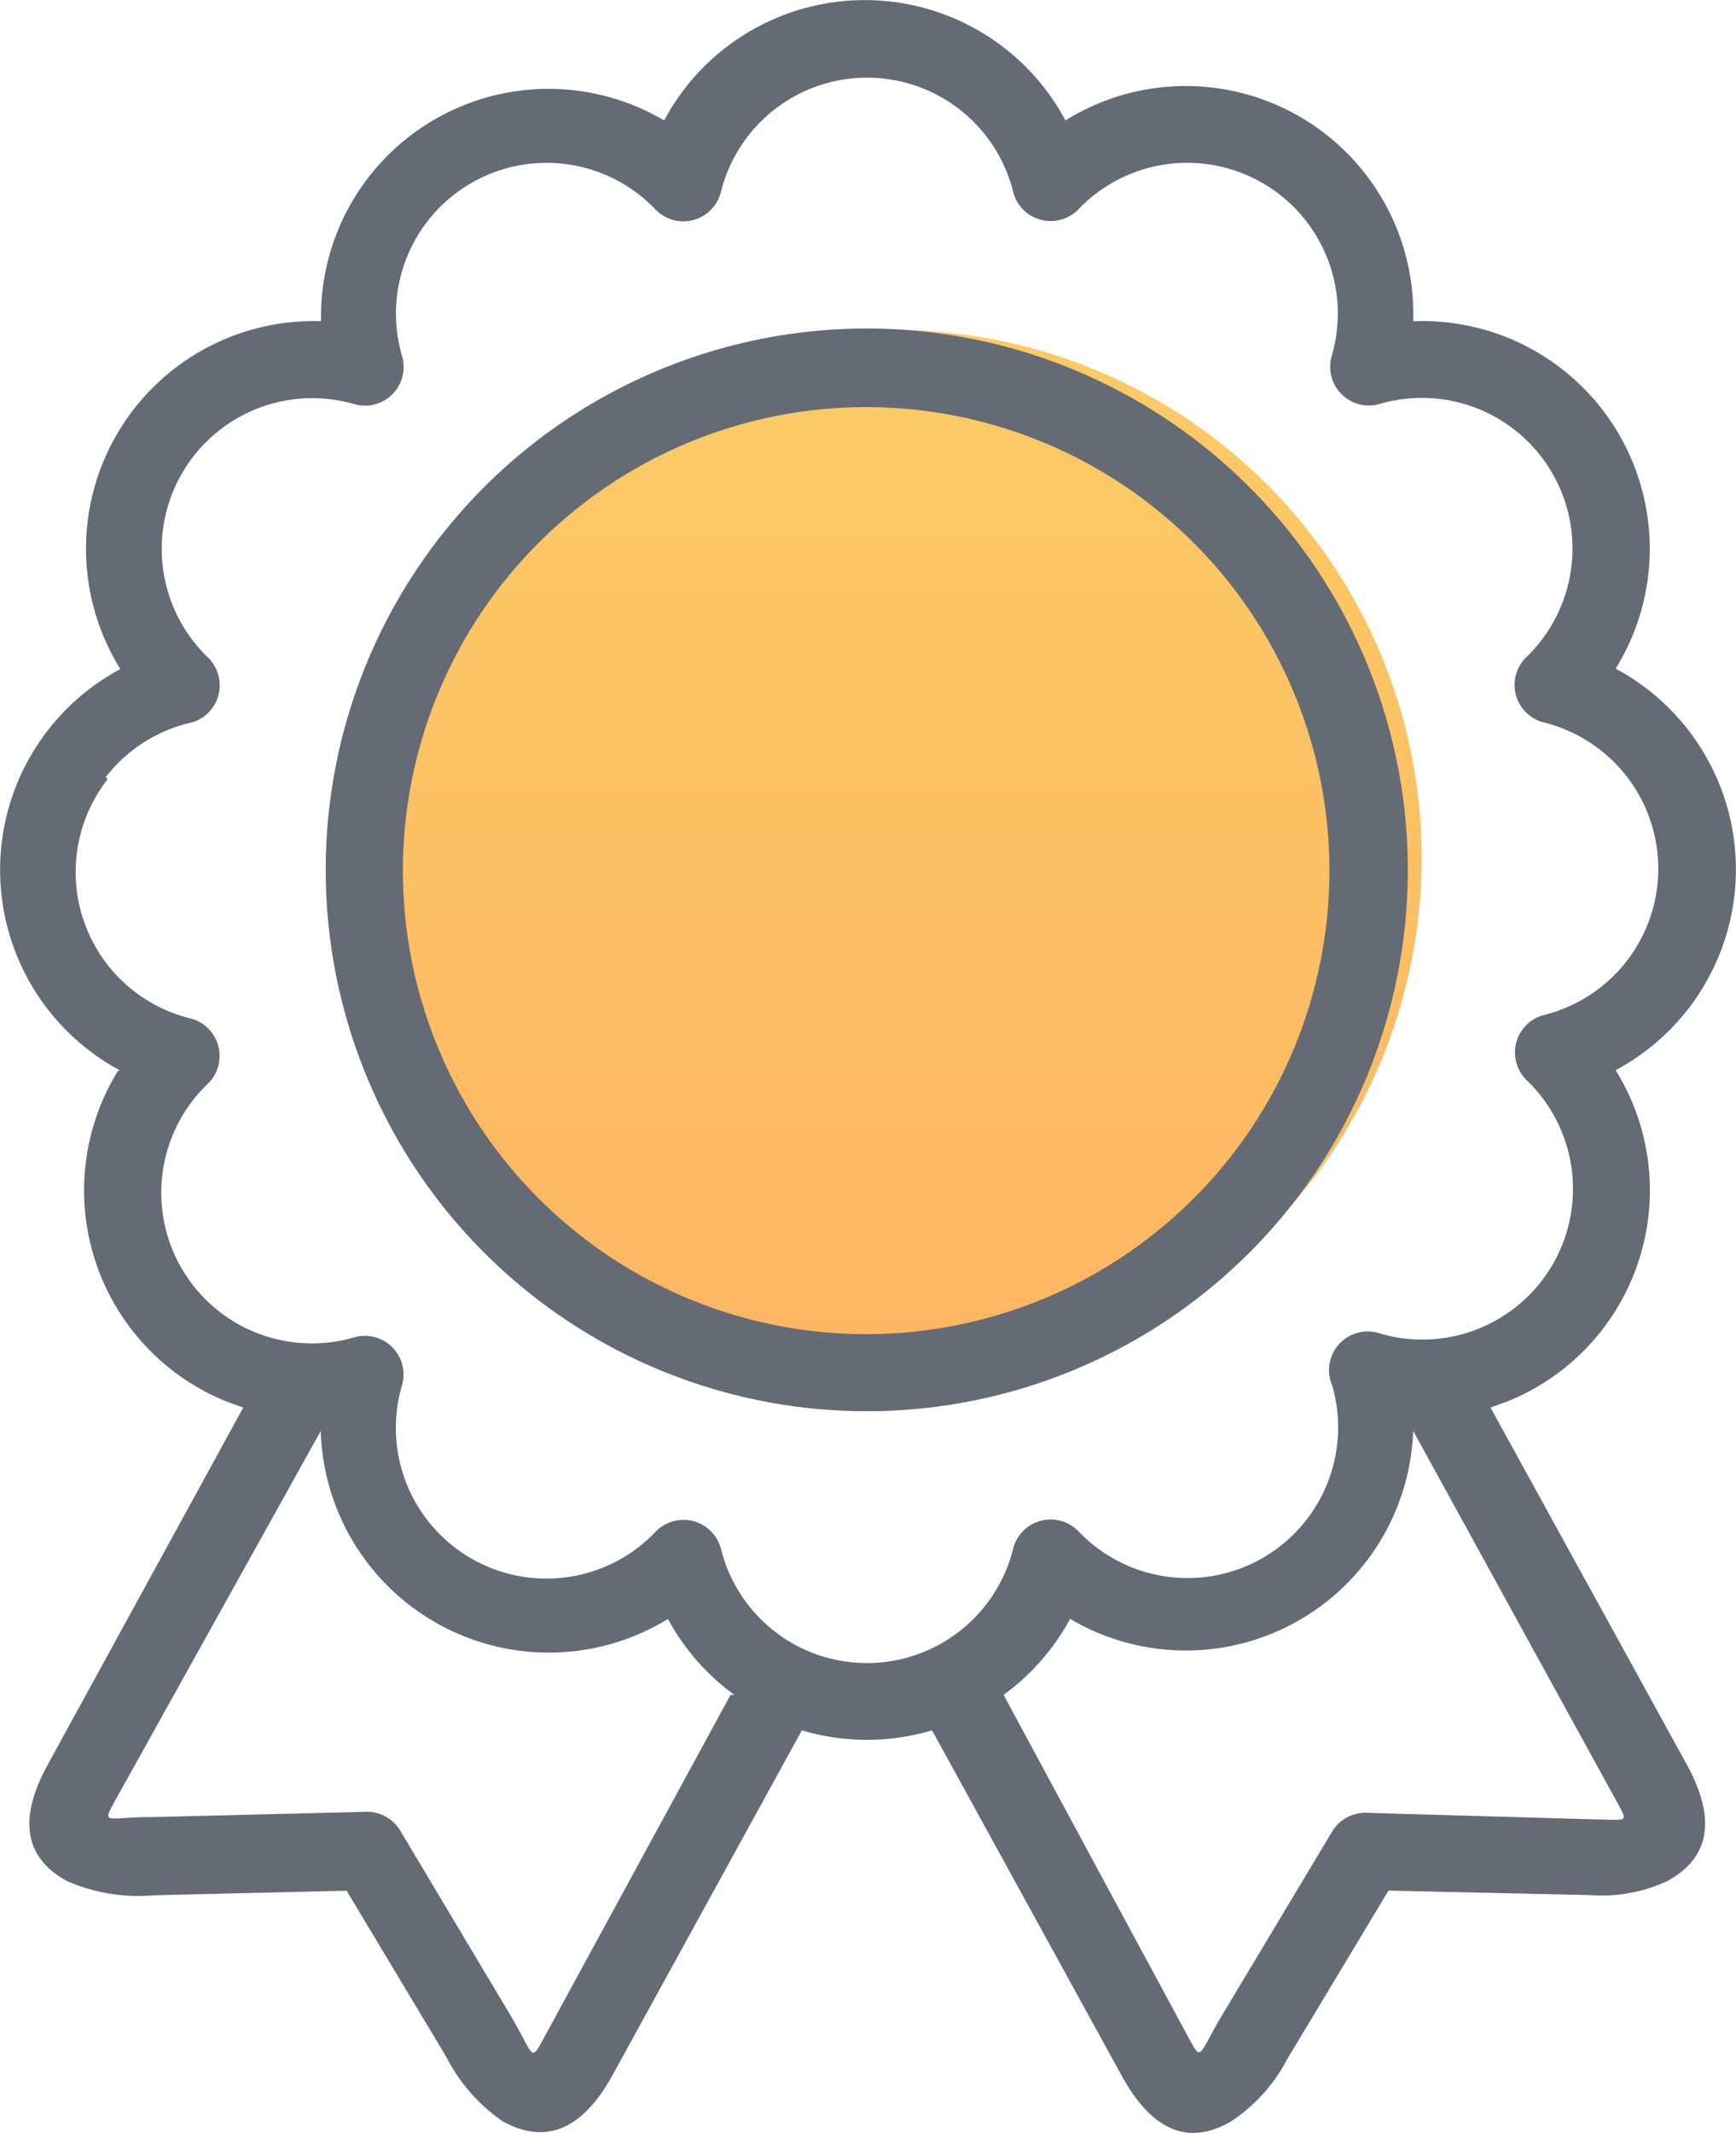<svg xmlns="http://www.w3.org/2000/svg" xmlns:xlink="http://www.w3.org/1999/xlink" width="33.173" height="40.736" viewBox="0 0 33.173 40.736">
  <defs>
    <linearGradient id="linear-gradient" x1="0.5" x2="0.5" y2="1" gradientUnits="objectBoundingBox">
      <stop offset="0" stop-color="#fbcb65"/>
      <stop offset="1" stop-color="#ffb563"/>
    </linearGradient>
  </defs>
  <g id="Badge-2" transform="translate(-449 -1636)">
    <ellipse id="Ellipse_82" data-name="Ellipse 82" cx="10.083" cy="10.083" rx="10.083" ry="10.083" transform="translate(456 1642.301)" fill="url(#linear-gradient)"/>
    <g id="badge_3_" data-name="badge (3)" transform="translate(449 1636)">
      <g id="Group_391" data-name="Group 391" transform="translate(6.226 6.274)">
        <g id="Group_390" data-name="Group 390" transform="translate(0)">
          <path id="Path_436" data-name="Path 436" d="M102.4,57.718a10.339,10.339,0,1,0,10.343,10.335A10.339,10.339,0,0,0,102.4,57.718Zm6.235,16.629a8.852,8.852,0,1,1,.032-12.519A8.852,8.852,0,0,1,108.636,74.347Z" transform="translate(-92.067 -57.718)" fill="#656b74"/>
        </g>
      </g>
      <g id="Group_393" data-name="Group 393" transform="translate(0 0)">
        <g id="Group_392" data-name="Group 392" transform="translate(0)">
          <path id="Path_437" data-name="Path 437" d="M63.272,26.882l.313-.113a4.347,4.347,0,0,0,2.078-6.33,4.348,4.348,0,0,0,0-7.669,4.348,4.348,0,0,0-3.869-6.635A4.348,4.348,0,0,0,55.15,2.3a4.348,4.348,0,0,0-7.669,0,4.348,4.348,0,0,0-6.556,3.835,4.348,4.348,0,0,0-3.835,6.643,4.348,4.348,0,0,0,0,7.669h-.043a4.348,4.348,0,0,0,2.078,6.322l.313.113-3.73,6.809c-.652,1.183-.339,1.852.365,2.235a3.408,3.408,0,0,0,1.67.27l3.67-.087,1.9,3.165A3.339,3.339,0,0,0,44.4,40.516c.7.383,1.435.3,2.087-.87l3.626-6.6a4.347,4.347,0,0,0,2.487,0l3.626,6.6c.652,1.183,1.383,1.278,2.087.87a3.2,3.2,0,0,0,1.07-1.183l1.939-3.226,3.887.087a2.94,2.94,0,0,0,1.443-.27c.7-.383,1.017-1.052.365-2.235ZM48.75,32.369l-3.565,6.548c-.27.5-.174.348-.67-.478L42.437,34.96a.739.739,0,0,0-.678-.357l-4.07.1c-.87,0-.965.165-.7-.313l3.93-7.061a4.36,4.36,0,0,0,6.635,3.591,4.349,4.349,0,0,0,1.157,1.365l.113.087Zm1.907-.693a2.878,2.878,0,0,1-2.089-2.089.739.739,0,0,0-1.261-.322,2.878,2.878,0,0,1-4.835-2.809.739.739,0,0,0-.922-.913A2.878,2.878,0,0,1,38.759,20.7a.739.739,0,0,0-.339-1.252,2.878,2.878,0,0,1-1.574-4.565l-.035-.043a2.878,2.878,0,0,1,1.574-1.026.739.739,0,0,0,.365-1.27,2.878,2.878,0,0,1,2.809-4.826.739.739,0,0,0,.913-.922A2.878,2.878,0,0,1,47.315,4a.739.739,0,0,0,1.252-.339,2.878,2.878,0,0,1,5.583,0,.739.739,0,0,0,1.261.322A2.878,2.878,0,0,1,60.237,6.8a.739.739,0,0,0,.922.913,2.878,2.878,0,0,1,2.8,4.835A.739.739,0,0,0,64.3,13.8a2.878,2.878,0,0,1,0,5.583.739.739,0,0,0-.322,1.261,2.878,2.878,0,0,1-2.809,4.826.739.739,0,0,0-.922.991A2.878,2.878,0,0,1,55.4,29.247a.739.739,0,0,0-1.252.339A2.878,2.878,0,0,1,50.657,31.675Zm14.789,3.076-4.522-.13a.739.739,0,0,0-.678.357l-2.122,3.539c-.443.748-.365.87-.626.391l-3.53-6.539.113-.087a4.349,4.349,0,0,0,1.157-1.365,4.348,4.348,0,0,0,6.556-3.591L65.68,34.4C65.889,34.786,65.9,34.76,65.446,34.751Z" transform="translate(-34.79 0)" fill="#656b74"/>
        </g>
      </g>
    </g>
  </g>
</svg>
